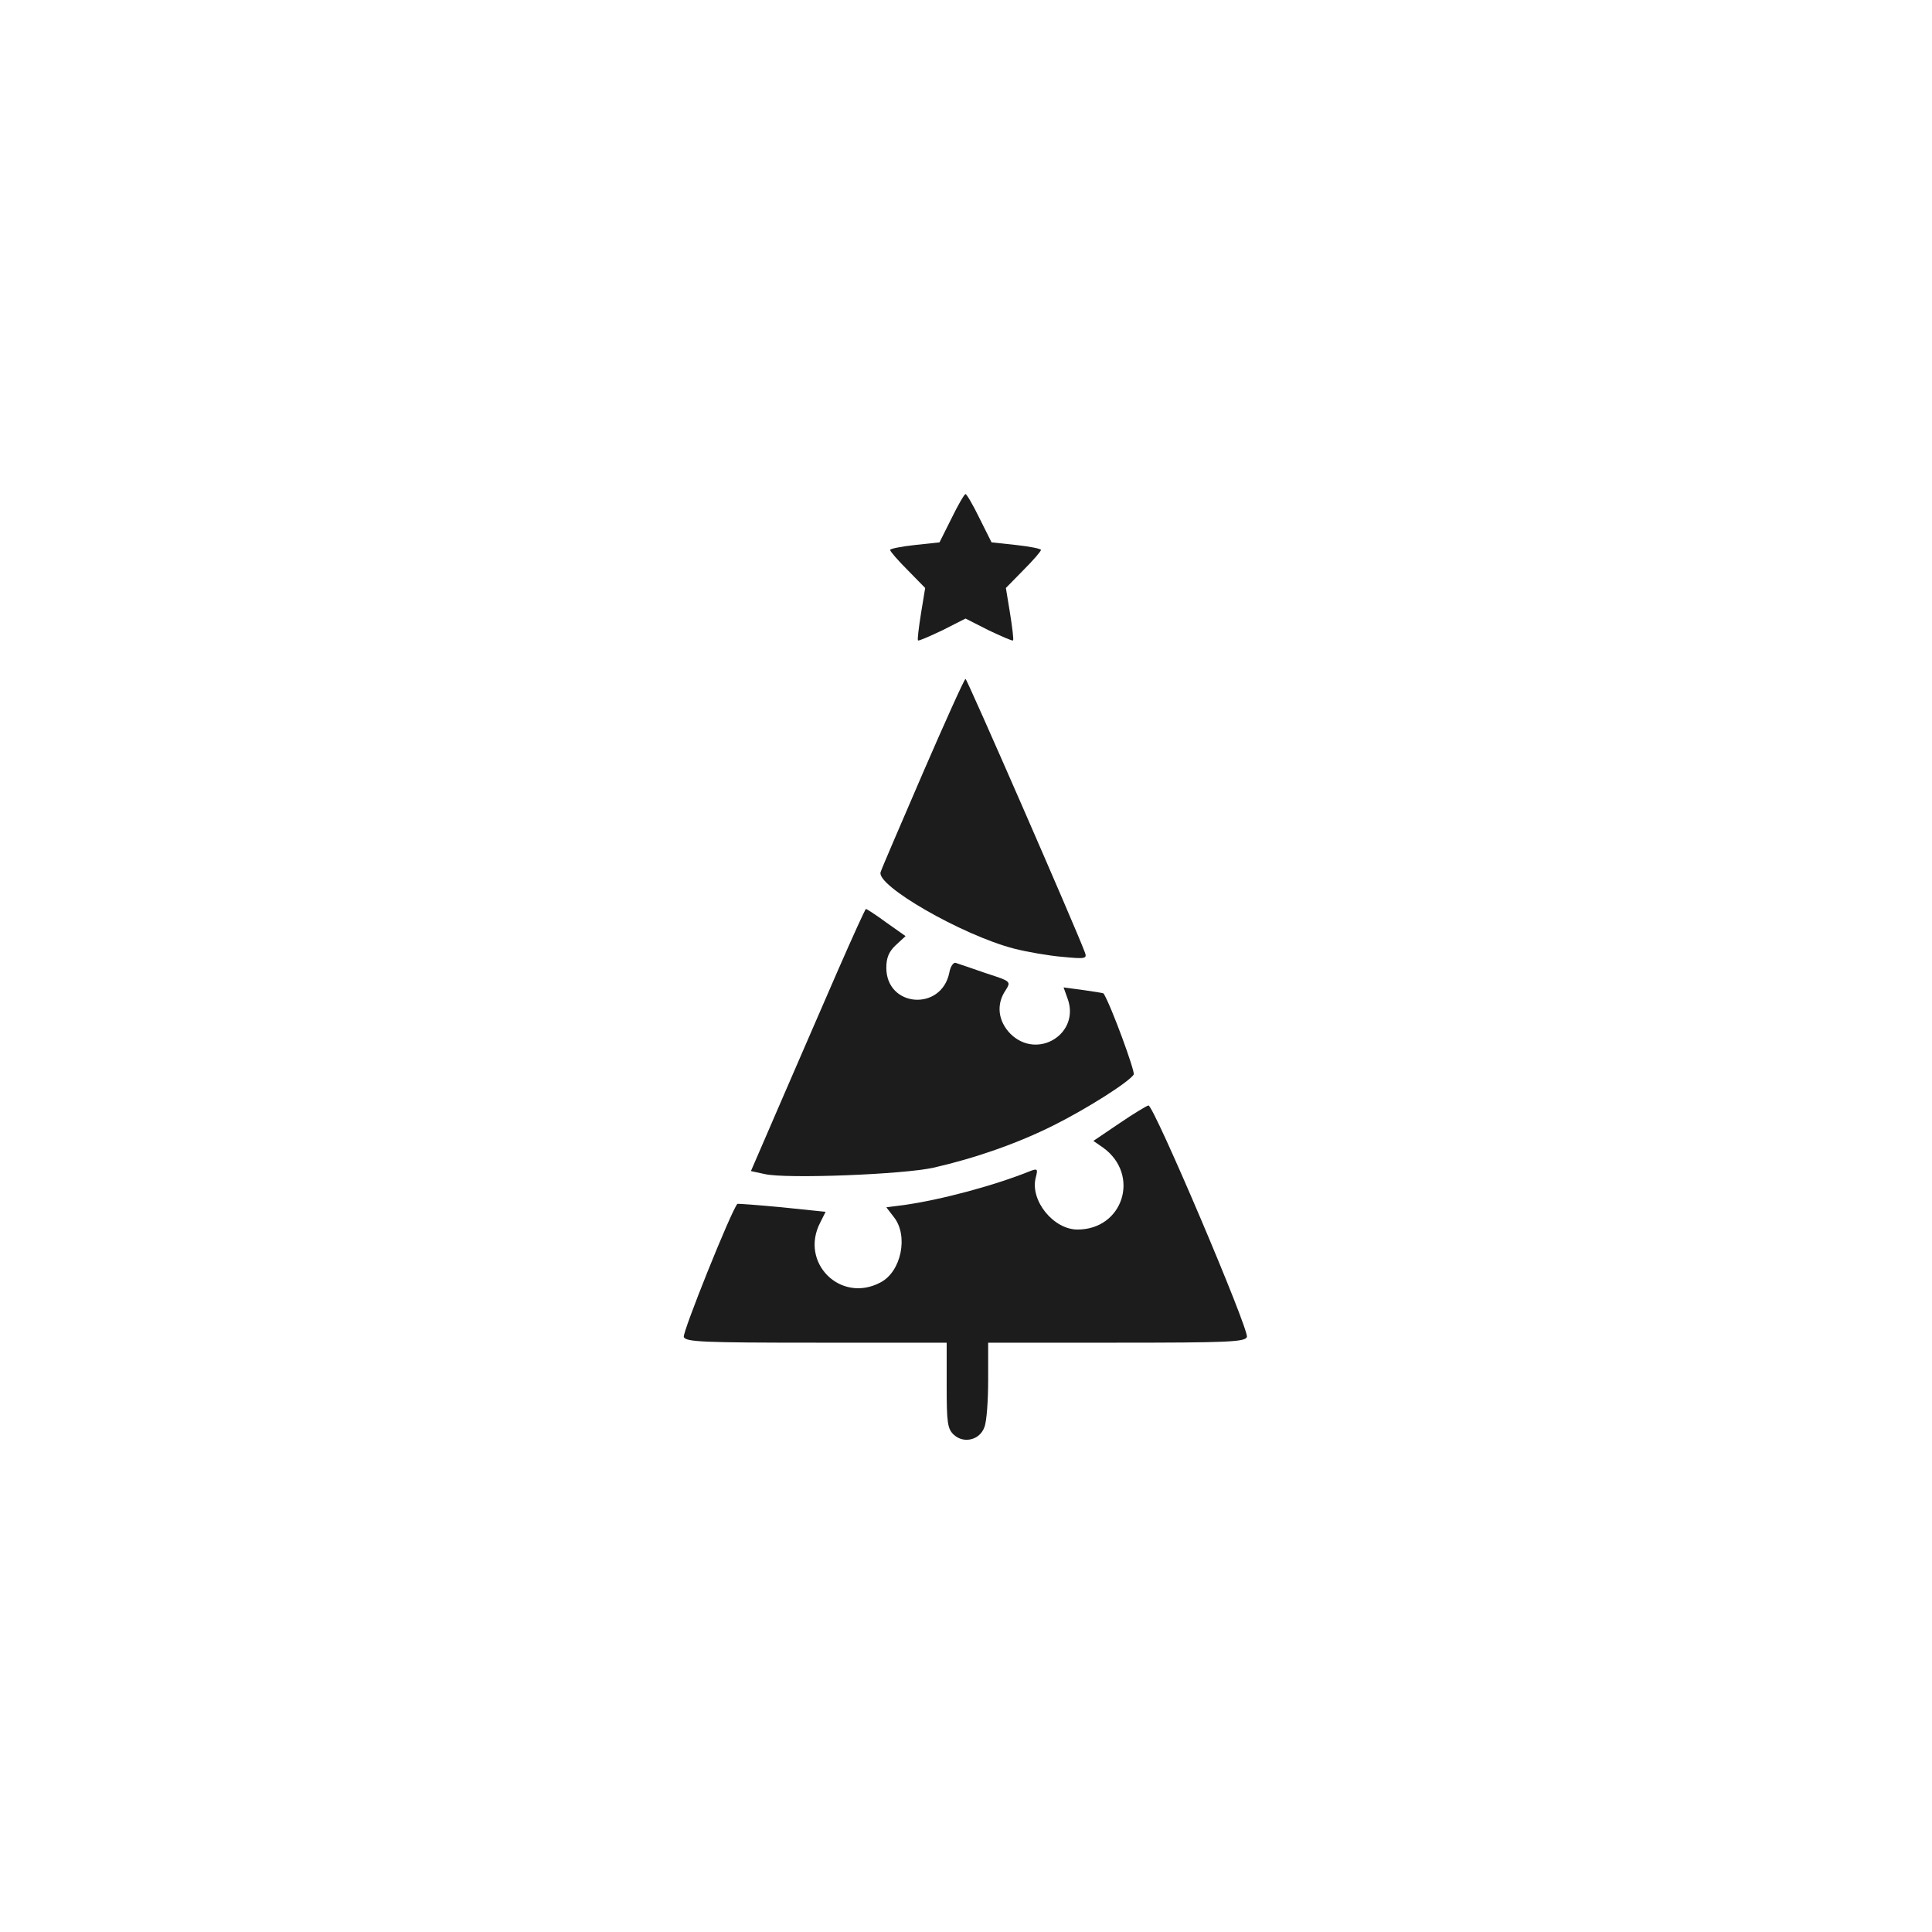 <?xml version="1.0" encoding="UTF-8"?> <svg xmlns="http://www.w3.org/2000/svg" width="683" height="683" viewBox="0 0 683 683" fill="none"><path d="M336.4 183.2L332.133 191.733L323.467 192.667C318.533 193.2 314.667 194 314.667 194.4C314.667 194.933 317.467 198.133 320.933 201.6L327.067 207.867L325.6 216.8C324.8 221.867 324.267 226.133 324.533 226.4C324.8 226.667 328.667 224.933 333.2 222.8L341.333 218.667L349.467 222.8C354 224.933 357.867 226.667 358.133 226.4C358.4 226.133 357.867 221.867 357.067 216.8L355.6 207.867L361.733 201.6C365.2 198.133 368 194.933 368 194.4C368 194 364.133 193.2 359.2 192.667L350.533 191.733L346.267 183.2C344 178.533 341.733 174.667 341.333 174.667C340.933 174.667 338.667 178.533 336.4 183.2Z" fill="#1C1C1C"></path><path d="M326.4 272.933C318.533 291.2 311.733 306.933 311.333 308.267C309.467 312.933 340 330.533 358.4 335.333C363.067 336.533 370.8 337.867 375.6 338.267C383.867 339.067 384.4 338.933 383.467 336.533C380.133 327.6 341.867 240 341.333 240C340.933 240 334.267 254.8 326.4 272.933Z" fill="#1C1C1C"></path><path d="M296.267 342.933C291.067 354.933 282 375.733 276.133 389.333L265.467 414L270.4 415.067C278 416.8 319.333 415.2 330 412.8C344.667 409.467 359.6 404.267 372.4 397.867C384.4 391.867 399.067 382.533 400.8 379.867C401.333 378.8 392.8 355.467 390.133 351.2C390 351.067 386.8 350.533 382.933 350L376 349.067L377.333 352.8C382.133 365.333 366.8 374.933 357.2 365.467C352.8 360.933 352.133 355.067 355.467 350.133C357.467 346.933 357.467 346.933 348.4 344C343.467 342.267 338.667 340.667 337.867 340.4C337.067 340.133 336 341.6 335.6 343.867C332.8 357.6 313.333 356.133 313.333 342.133C313.333 338.533 314.267 336.4 316.667 334.133L320.133 330.933L313.333 326.133C309.733 323.467 306.4 321.333 306.133 321.333C305.867 321.333 301.467 331.067 296.267 342.933Z" fill="#1C1C1C"></path><path d="M395.6 397.2L386.533 403.333L390 405.733C403.2 415.333 397.067 434.667 380.933 434.667C372.4 434.667 364.133 424.4 366.133 416.4C366.933 413.333 366.8 413.067 364.533 413.867C351.733 419.067 332.8 424.133 319.6 426L313.333 426.8L316 430.267C321.2 436.8 318.667 449.467 311.333 453.333C297.2 460.933 282.533 446.4 290 432.133L291.867 428.4L276.4 426.8C267.867 426 260.8 425.467 260.667 425.6C258.4 428.267 241.2 471.067 241.733 472.667C242.533 474.4 248.4 474.667 288.667 474.667H334.667V489.733C334.667 503.067 334.933 505.2 337.333 507.333C340.8 510.4 346.4 509.067 348 504.533C348.8 502.667 349.333 495.2 349.333 487.867V474.667H394.667C434 474.667 440.133 474.4 440.8 472.667C441.733 470.267 407.867 390.667 406 390.8C405.333 390.933 400.667 393.733 395.6 397.2Z" fill="#1C1C1C"></path></svg> 